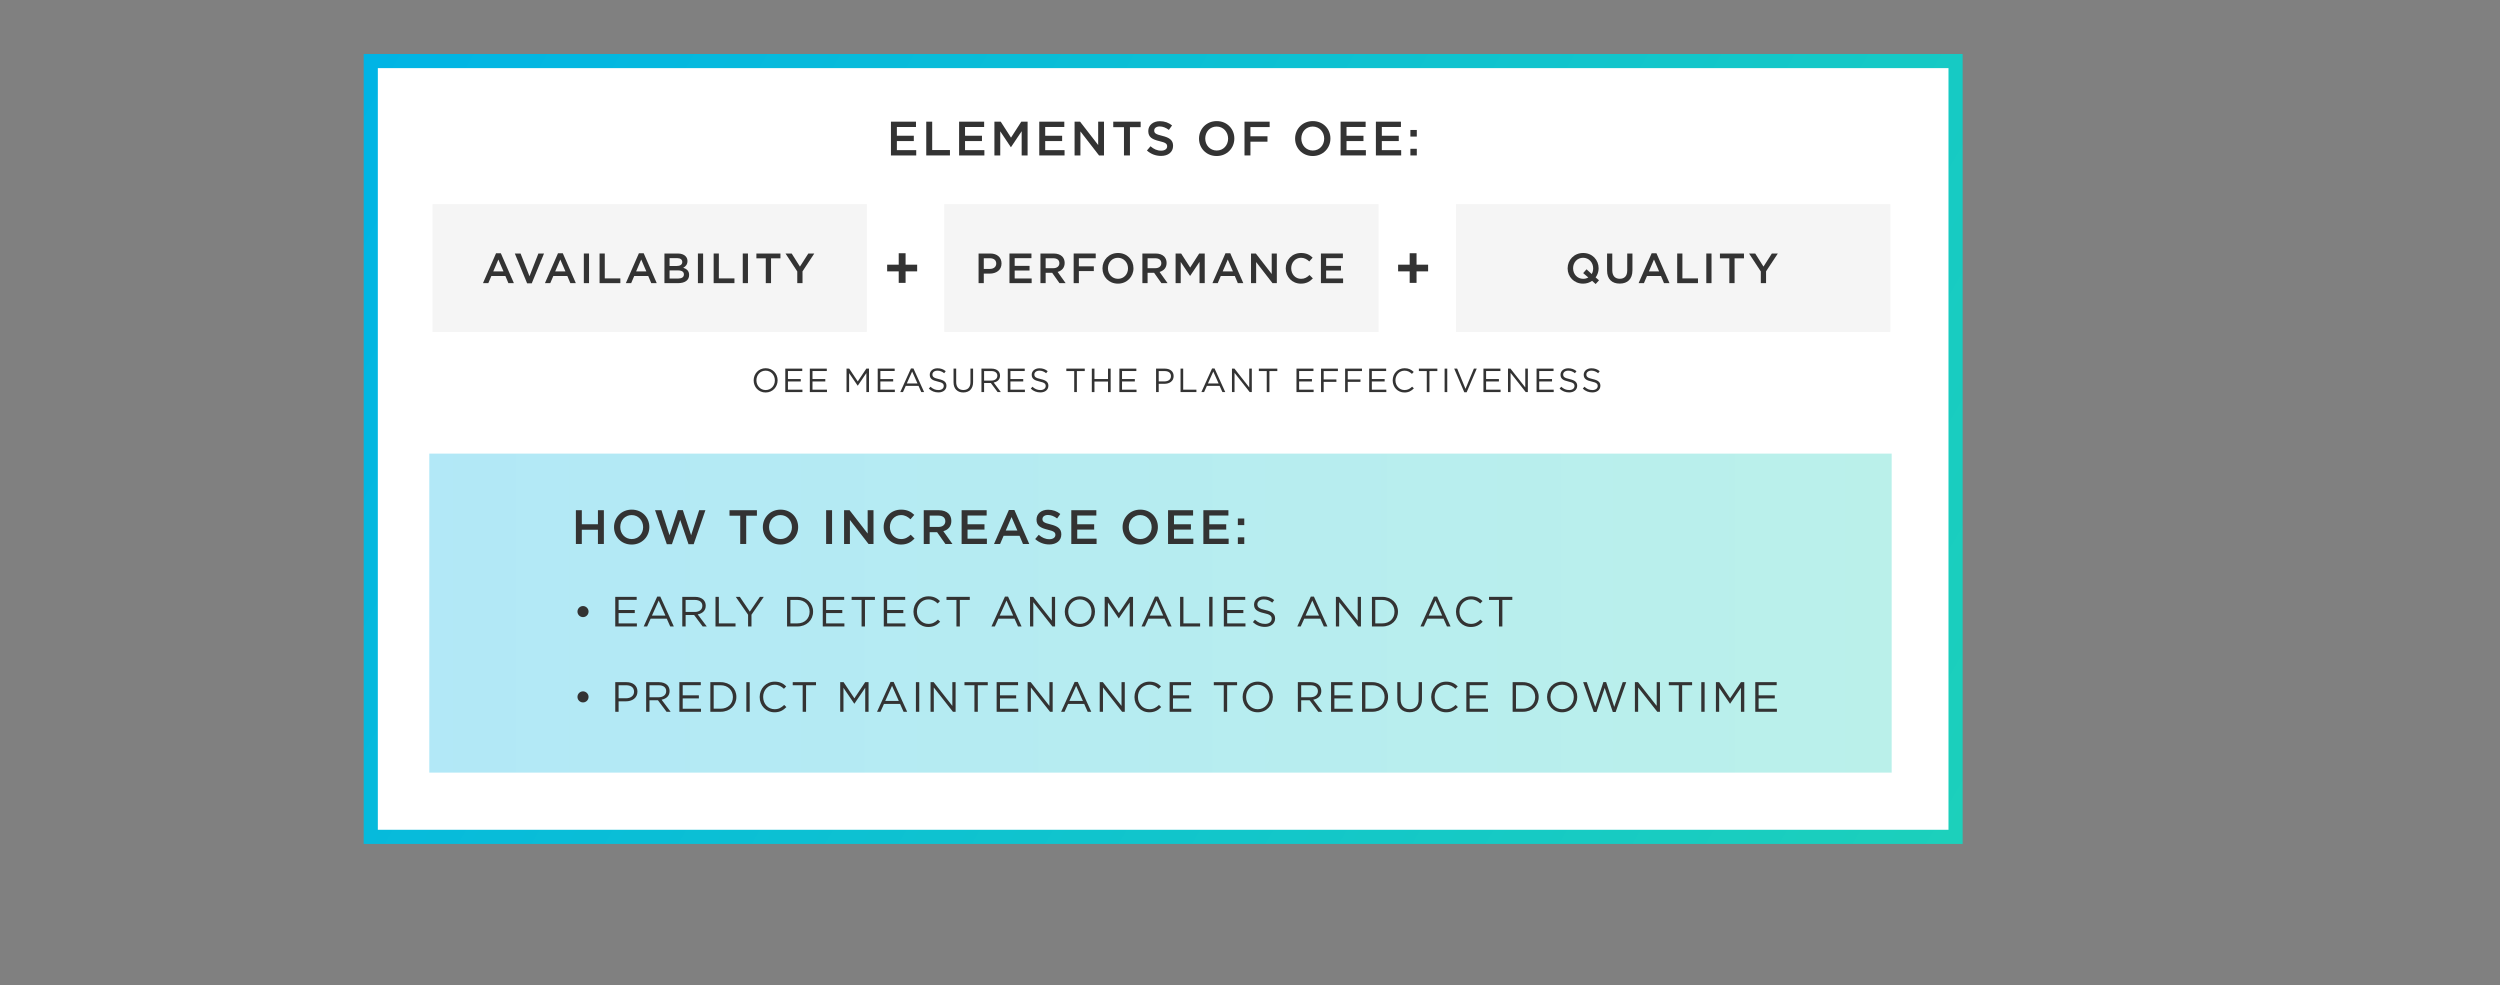 <?xml version="1.0" encoding="utf-8"?>
<!-- Generator: Adobe Illustrator 24.3.0, SVG Export Plug-In . SVG Version: 6.00 Build 0)  -->
<svg version="1.1" id="Layer_2" xmlns="http://www.w3.org/2000/svg" xmlns:xlink="http://www.w3.org/1999/xlink" x="0px" y="0px"
	 width="820px" height="323.136px" viewBox="0 0 820 323.136" style="enable-background:new 0 0 820 323.136;" xml:space="preserve"
	>
<rect x="0" y="0" width="820" height="323.136" fill="#808080" stroke="none"/>
<style type="text/css">
	.st0{fill:#FFFFFF;}
	.st1{fill:url(#SVGID_1_);}
	.st2{fill:#F5F5F5;}
	.st3{opacity:0.3;fill:url(#SVGID_2_);}
	.st4{fill:#333333;}
</style>
<g>
	<rect x="121.61" y="20.025" class="st0" width="519.815" height="254.464"/>
	<linearGradient id="SVGID_1_" gradientUnits="userSpaceOnUse" x1="128.751" y1="1.322" x2="634.285" y2="293.192">
		<stop  offset="0" style="stop-color:#00B4E5"/>
		<stop  offset="1" style="stop-color:#1CD0BB"/>
	</linearGradient>
	<path class="st1" d="M643.744,276.807H119.292V17.706h524.453V276.807z M123.929,272.169h515.176V22.344H123.929V272.169z"/>
</g>
<rect x="141.862" y="66.954" class="st2" width="142.472" height="41.927"/>
<linearGradient id="SVGID_2_" gradientUnits="userSpaceOnUse" x1="140.806" y1="201.102" x2="620.475" y2="201.102">
	<stop  offset="0" style="stop-color:#00B4E5"/>
	<stop  offset="1" style="stop-color:#1CD0BB"/>
</linearGradient>
<rect x="140.806" y="148.785" class="st3" width="479.669" height="104.634"/>
<rect x="309.712" y="66.954" class="st2" width="142.472" height="41.927"/>
<rect x="477.564" y="66.954" class="st2" width="142.472" height="41.927"/>
<g>
	<g>
		<path class="st4" d="M247.202,124.779v-0.022c0-2.123,1.595-3.982,3.938-3.982s3.917,1.837,3.917,3.96v0.022
			c0,2.124-1.595,3.982-3.938,3.982S247.202,126.903,247.202,124.779z M254.155,124.779v-0.022c0-1.749-1.276-3.179-3.037-3.179
			s-3.014,1.408-3.014,3.157v0.022c0,1.75,1.276,3.18,3.036,3.18S254.155,126.529,254.155,124.779z"/>
		<path class="st4" d="M257.575,120.907h5.566v0.792h-4.697v2.629h4.202v0.792h-4.202v2.695h4.752v0.792h-5.622V120.907z"/>
		<path class="st4" d="M265.627,120.907h5.566v0.792h-4.697v2.629h4.203v0.792h-4.203v2.695h4.752v0.792h-5.622V120.907z"/>
		<path class="st4" d="M277.661,120.907h0.88l2.806,4.203l2.805-4.203h0.88v7.701h-0.869v-6.238l-2.806,4.125h-0.044l-2.806-4.115
			v6.227h-0.847V120.907z"/>
		<path class="st4" d="M287.891,120.907h5.566v0.792h-4.697v2.629h4.203v0.792h-4.203v2.695h4.752v0.792h-5.622V120.907z"/>
		<path class="st4" d="M298.792,120.852h0.814l3.51,7.756h-0.935l-0.902-2.035h-4.191l-0.913,2.035h-0.891L298.792,120.852z
			 M300.938,125.78l-1.75-3.917l-1.76,3.917H300.938z"/>
		<path class="st4" d="M304.654,127.486l0.539-0.638c0.803,0.726,1.573,1.089,2.641,1.089c1.034,0,1.716-0.55,1.716-1.31v-0.022
			c0-0.715-0.385-1.122-2.002-1.463c-1.771-0.385-2.585-0.958-2.585-2.223v-0.022c0-1.21,1.067-2.101,2.53-2.101
			c1.122,0,1.925,0.319,2.707,0.946l-0.506,0.671c-0.715-0.583-1.43-0.836-2.222-0.836c-1.001,0-1.639,0.55-1.639,1.243v0.022
			c0,0.726,0.396,1.133,2.09,1.496c1.716,0.374,2.508,1.001,2.508,2.178v0.022c0,1.32-1.1,2.178-2.629,2.178
			C306.58,128.718,305.579,128.311,304.654,127.486z"/>
		<path class="st4" d="M312.762,125.384v-4.478h0.869v4.423c0,1.661,0.891,2.596,2.354,2.596c1.419,0,2.321-0.858,2.321-2.542
			v-4.478h0.869v4.412c0,2.245-1.287,3.411-3.212,3.411C314.06,128.729,312.762,127.563,312.762,125.384z"/>
		<path class="st4" d="M321.914,120.907h3.312c0.946,0,1.705,0.286,2.189,0.77c0.374,0.374,0.594,0.913,0.594,1.519v0.022
			c0,1.276-0.88,2.024-2.09,2.244l2.365,3.146h-1.067l-2.233-2.992h-2.2v2.992h-0.869V120.907z M325.148,124.834
			c1.155,0,1.98-0.594,1.98-1.584v-0.022c0-0.946-0.726-1.518-1.969-1.518h-2.376v3.125H325.148z"/>
		<path class="st4" d="M330.548,120.907h5.566v0.792h-4.697v2.629h4.202v0.792h-4.202v2.695h4.752v0.792h-5.622V120.907z"/>
		<path class="st4" d="M338.094,127.486l0.539-0.638c0.803,0.726,1.573,1.089,2.641,1.089c1.034,0,1.716-0.55,1.716-1.31v-0.022
			c0-0.715-0.385-1.122-2.002-1.463c-1.771-0.385-2.585-0.958-2.585-2.223v-0.022c0-1.21,1.067-2.101,2.53-2.101
			c1.122,0,1.925,0.319,2.707,0.946l-0.506,0.671c-0.715-0.583-1.43-0.836-2.222-0.836c-1.001,0-1.639,0.55-1.639,1.243v0.022
			c0,0.726,0.396,1.133,2.09,1.496c1.716,0.374,2.508,1.001,2.508,2.178v0.022c0,1.32-1.1,2.178-2.629,2.178
			C340.02,128.718,339.019,128.311,338.094,127.486z"/>
		<path class="st4" d="M352.339,121.71h-2.585v-0.803h6.051v0.803h-2.585v6.898h-0.88V121.71z"/>
		<path class="st4" d="M358.114,120.907h0.869v3.421h4.444v-3.421h0.869v7.701h-0.869v-3.465h-4.444v3.465h-0.869V120.907z"/>
		<path class="st4" d="M367.156,120.907h5.566v0.792h-4.697v2.629h4.203v0.792h-4.203v2.695h4.752v0.792h-5.622V120.907z"/>
		<path class="st4" d="M379.19,120.907h2.882c1.738,0,2.882,0.924,2.882,2.442v0.022c0,1.661-1.386,2.52-3.025,2.52h-1.87v2.717
			h-0.869V120.907z M381.962,125.099c1.276,0,2.112-0.682,2.112-1.694v-0.022c0-1.1-0.825-1.672-2.068-1.672h-1.947v3.389H381.962z"
			/>
		<path class="st4" d="M387.22,120.907h0.869v6.898h4.334v0.803h-5.204V120.907z"/>
		<path class="st4" d="M397.56,120.852h0.814l3.509,7.756h-0.935l-0.902-2.035h-4.191l-0.913,2.035h-0.891L397.56,120.852z
			 M399.706,125.78l-1.75-3.917l-1.76,3.917H399.706z"/>
		<path class="st4" d="M404.083,120.907h0.814l4.852,6.172v-6.172h0.847v7.701h-0.693l-4.973-6.315v6.315h-0.847V120.907z"/>
		<path class="st4" d="M415.489,121.71h-2.585v-0.803h6.051v0.803h-2.586v6.898h-0.88V121.71z"/>
		<path class="st4" d="M425.246,120.907h5.566v0.792h-4.697v2.629h4.202v0.792h-4.202v2.695h4.753v0.792h-5.622V120.907z"/>
		<path class="st4" d="M433.298,120.907h5.534v0.803h-4.665v2.75h4.17v0.792h-4.17v3.355h-0.869V120.907z"/>
		<path class="st4" d="M441.196,120.907h5.533v0.803h-4.664v2.75h4.169v0.792h-4.169v3.355h-0.869V120.907z"/>
		<path class="st4" d="M449.094,120.907h5.566v0.792h-4.697v2.629h4.202v0.792h-4.202v2.695h4.753v0.792h-5.622V120.907z"/>
		<path class="st4" d="M456.805,124.779v-0.022c0-2.178,1.629-3.982,3.895-3.982c1.397,0,2.233,0.495,3.004,1.221l-0.594,0.638
			c-0.649-0.616-1.376-1.056-2.421-1.056c-1.705,0-2.981,1.386-2.981,3.157v0.022c0,1.782,1.287,3.18,2.981,3.18
			c1.057,0,1.749-0.407,2.486-1.111l0.572,0.561c-0.803,0.814-1.684,1.353-3.08,1.353
			C458.444,128.74,456.805,126.991,456.805,124.779z"/>
		<path class="st4" d="M467.981,121.71h-2.586v-0.803h6.051v0.803h-2.585v6.898h-0.88V121.71z"/>
		<path class="st4" d="M473.832,120.907h0.869v7.701h-0.869V120.907z"/>
		<path class="st4" d="M476.979,120.907h0.968l2.74,6.634l2.75-6.634h0.936l-3.312,7.756h-0.771L476.979,120.907z"/>
		<path class="st4" d="M486.57,120.907h5.566v0.792h-4.697v2.629h4.202v0.792h-4.202v2.695h4.753v0.792h-5.622V120.907z"/>
		<path class="st4" d="M494.623,120.907h0.813l4.852,6.172v-6.172h0.848v7.701h-0.693l-4.973-6.315v6.315h-0.847V120.907z"/>
		<path class="st4" d="M503.994,120.907h5.566v0.792h-4.697v2.629h4.202v0.792h-4.202v2.695h4.753v0.792h-5.622V120.907z"/>
		<path class="st4" d="M511.54,127.486l0.539-0.638c0.804,0.726,1.573,1.089,2.641,1.089c1.034,0,1.717-0.55,1.717-1.31v-0.022
			c0-0.715-0.386-1.122-2.003-1.463c-1.771-0.385-2.585-0.958-2.585-2.223v-0.022c0-1.21,1.067-2.101,2.53-2.101
			c1.122,0,1.925,0.319,2.706,0.946l-0.506,0.671c-0.715-0.583-1.431-0.836-2.223-0.836c-1.001,0-1.639,0.55-1.639,1.243v0.022
			c0,0.726,0.396,1.133,2.09,1.496c1.717,0.374,2.509,1.001,2.509,2.178v0.022c0,1.32-1.101,2.178-2.63,2.178
			C513.466,128.718,512.465,128.311,511.54,127.486z"/>
		<path class="st4" d="M519.152,127.486l0.539-0.638c0.803,0.726,1.573,1.089,2.641,1.089c1.034,0,1.716-0.55,1.716-1.31v-0.022
			c0-0.715-0.385-1.122-2.002-1.463c-1.771-0.385-2.586-0.958-2.586-2.223v-0.022c0-1.21,1.067-2.101,2.53-2.101
			c1.122,0,1.926,0.319,2.707,0.946l-0.507,0.671c-0.715-0.583-1.43-0.836-2.222-0.836c-1.001,0-1.64,0.55-1.64,1.243v0.022
			c0,0.726,0.396,1.133,2.091,1.496c1.716,0.374,2.508,1.001,2.508,2.178v0.022c0,1.32-1.1,2.178-2.629,2.178
			C521.077,128.718,520.076,128.311,519.152,127.486z"/>
	</g>
</g>
<g>
	<g>
		<path class="st4" d="M188.89,167.349h1.946v4.604h5.285v-4.604h1.946v11.076h-1.946v-4.668h-5.285v4.668h-1.946V167.349z"/>
		<path class="st4" d="M201.404,172.918v-0.032c0-3.117,2.405-5.728,5.807-5.728s5.775,2.579,5.775,5.696v0.032
			c0,3.117-2.405,5.728-5.807,5.728C203.778,178.615,201.404,176.036,201.404,172.918z M210.946,172.918v-0.032
			c0-2.152-1.566-3.94-3.766-3.94c-2.199,0-3.734,1.756-3.734,3.908v0.032c0,2.152,1.567,3.924,3.766,3.924
			C209.411,176.811,210.946,175.07,210.946,172.918z"/>
		<path class="st4" d="M214.852,167.349h2.104l2.643,8.212l2.721-8.244h1.646l2.722,8.244l2.642-8.212h2.042l-3.845,11.155h-1.693
			l-2.722-7.959l-2.722,7.959h-1.677L214.852,167.349z"/>
		<path class="st4" d="M242.792,169.152h-3.513v-1.804h8.988v1.804h-3.513v9.272h-1.962V169.152z"/>
		<path class="st4" d="M250.212,172.918v-0.032c0-3.117,2.405-5.728,5.807-5.728s5.775,2.579,5.775,5.696v0.032
			c0,3.117-2.405,5.728-5.807,5.728C252.585,178.615,250.212,176.036,250.212,172.918z M259.753,172.918v-0.032
			c0-2.152-1.566-3.94-3.766-3.94c-2.199,0-3.734,1.756-3.734,3.908v0.032c0,2.152,1.567,3.924,3.766,3.924
			C258.219,176.811,259.753,175.07,259.753,172.918z"/>
		<path class="st4" d="M270.969,167.349h1.946v11.076h-1.946V167.349z"/>
		<path class="st4" d="M276.854,167.349h1.804l5.934,7.658v-7.658h1.915v11.076h-1.629l-6.108-7.88v7.88h-1.915V167.349z"/>
		<path class="st4" d="M289.843,172.918v-0.032c0-3.149,2.358-5.728,5.712-5.728c2.041,0,3.275,0.712,4.335,1.725l-1.25,1.44
			c-0.886-0.823-1.835-1.376-3.102-1.376c-2.104,0-3.655,1.74-3.655,3.908v0.032c0,2.167,1.535,3.924,3.655,3.924
			c1.361,0,2.231-0.538,3.181-1.424l1.25,1.266c-1.155,1.203-2.421,1.962-4.494,1.962
			C292.248,178.615,289.843,176.099,289.843,172.918z"/>
		<path class="st4" d="M302.99,167.349h4.937c1.393,0,2.484,0.411,3.196,1.107c0.585,0.602,0.918,1.424,0.918,2.389v0.032
			c0,1.82-1.092,2.912-2.626,3.354l2.99,4.193h-2.31l-2.722-3.861h-2.437v3.861h-1.946V167.349z M307.785,172.839
			c1.392,0,2.278-0.728,2.278-1.852v-0.032c0-1.187-0.854-1.835-2.294-1.835h-2.832v3.719H307.785z"/>
		<path class="st4" d="M315.41,167.349h8.212v1.74h-6.266v2.88h5.554v1.741h-5.554v2.975h6.345v1.741h-8.291V167.349z"/>
		<path class="st4" d="M330.915,167.27h1.804l4.874,11.155h-2.057l-1.124-2.674h-5.237l-1.14,2.674h-1.994L330.915,167.27z
			 M333.7,174.026l-1.915-4.431l-1.899,4.431H333.7z"/>
		<path class="st4" d="M339.536,176.811l1.171-1.393c1.06,0.917,2.136,1.44,3.497,1.44c1.203,0,1.962-0.57,1.962-1.393v-0.032
			c0-0.791-0.443-1.218-2.5-1.693c-2.358-0.57-3.687-1.266-3.687-3.307v-0.032c0-1.899,1.582-3.212,3.782-3.212
			c1.614,0,2.896,0.49,4.019,1.392l-1.044,1.472c-0.997-0.744-1.994-1.139-3.006-1.139c-1.139,0-1.804,0.585-1.804,1.313v0.031
			c0,0.854,0.506,1.234,2.643,1.741c2.342,0.57,3.544,1.408,3.544,3.244v0.032c0,2.073-1.63,3.307-3.956,3.307
			C342.464,178.583,340.866,177.998,339.536,176.811z"/>
		<path class="st4" d="M351.387,167.349h8.212v1.74h-6.266v2.88h5.554v1.741h-5.554v2.975h6.345v1.741h-8.291V167.349z"/>
		<path class="st4" d="M368.204,172.918v-0.032c0-3.117,2.405-5.728,5.807-5.728s5.775,2.579,5.775,5.696v0.032
			c0,3.117-2.405,5.728-5.807,5.728C370.577,178.615,368.204,176.036,368.204,172.918z M377.745,172.918v-0.032
			c0-2.152-1.566-3.94-3.766-3.94c-2.199,0-3.734,1.756-3.734,3.908v0.032c0,2.152,1.567,3.924,3.766,3.924
			C376.21,176.811,377.745,175.07,377.745,172.918z"/>
		<path class="st4" d="M383.123,167.349h8.212v1.74h-6.266v2.88h5.554v1.741h-5.554v2.975h6.345v1.741h-8.291V167.349z"/>
		<path class="st4" d="M394.704,167.349h8.212v1.74h-6.266v2.88h5.554v1.741h-5.554v2.975h6.345v1.741h-8.291V167.349z"/>
		<path class="st4" d="M406.016,170.07h2.104v2.167h-2.104V170.07z M406.016,176.241h2.104v2.184h-2.104V176.241z"/>
	</g>
</g>
<g>
	<path class="st4" d="M292.231,39.909h8.212v1.74h-6.266v2.88h5.554v1.741h-5.554v2.975h6.345v1.741h-8.291V39.909z"/>
	<path class="st4" d="M303.812,39.909h1.946v9.304h5.823v1.772h-7.769V39.909z"/>
	<path class="st4" d="M314.586,39.909h8.212v1.74h-6.266v2.88h5.554v1.741h-5.554v2.975h6.345v1.741h-8.291V39.909z"/>
	<path class="st4" d="M326.167,39.909h2.073l3.37,5.237l3.37-5.237h2.073v11.076h-1.946v-7.943l-3.497,5.222h-0.063l-3.465-5.19
		v7.912h-1.915V39.909z"/>
	<path class="st4" d="M340.879,39.909h8.213v1.74h-6.267v2.88h5.555v1.741h-5.555v2.975h6.346v1.741h-8.292V39.909z"/>
	<path class="st4" d="M352.46,39.909h1.804l5.935,7.658v-7.658h1.914v11.076h-1.63l-6.107-7.88v7.88h-1.915V39.909z"/>
	<path class="st4" d="M368.662,41.712h-3.513v-1.804h8.987v1.804h-3.513v9.272h-1.962V41.712z"/>
	<path class="st4" d="M376.193,49.371l1.171-1.393c1.06,0.917,2.136,1.44,3.497,1.44c1.202,0,1.962-0.57,1.962-1.393v-0.032
		c0-0.791-0.443-1.218-2.5-1.693c-2.358-0.57-3.688-1.266-3.688-3.307v-0.032c0-1.899,1.583-3.212,3.782-3.212
		c1.614,0,2.896,0.49,4.02,1.392l-1.045,1.472c-0.997-0.744-1.993-1.139-3.006-1.139c-1.14,0-1.805,0.585-1.805,1.313v0.031
		c0,0.854,0.507,1.234,2.643,1.741c2.342,0.57,3.545,1.408,3.545,3.244v0.032c0,2.073-1.63,3.307-3.956,3.307
		C379.12,51.143,377.522,50.558,376.193,49.371z"/>
	<path class="st4" d="M393.279,45.479v-0.032c0-3.117,2.405-5.728,5.808-5.728c3.401,0,5.775,2.579,5.775,5.696v0.032
		c0,3.117-2.405,5.728-5.808,5.728S393.279,48.596,393.279,45.479z M402.82,45.479v-0.032c0-2.152-1.566-3.94-3.766-3.94
		s-3.734,1.756-3.734,3.908v0.032c0,2.152,1.566,3.924,3.767,3.924C401.286,49.371,402.82,47.63,402.82,45.479z"/>
	<path class="st4" d="M408.198,39.909h8.245v1.772h-6.298v3.022h5.586v1.772h-5.586v4.51h-1.946V39.909z"/>
	<path class="st4" d="M424.794,45.479v-0.032c0-3.117,2.405-5.728,5.808-5.728c3.401,0,5.775,2.579,5.775,5.696v0.032
		c0,3.117-2.405,5.728-5.808,5.728S424.794,48.596,424.794,45.479z M434.335,45.479v-0.032c0-2.152-1.566-3.94-3.766-3.94
		s-3.734,1.756-3.734,3.908v0.032c0,2.152,1.566,3.924,3.767,3.924C432.801,49.371,434.335,47.63,434.335,45.479z"/>
	<path class="st4" d="M439.713,39.909h8.213v1.74h-6.267v2.88h5.555v1.741h-5.555v2.975h6.346v1.741h-8.292V39.909z"/>
	<path class="st4" d="M451.294,39.909h8.213v1.74h-6.267v2.88h5.555v1.741h-5.555v2.975h6.346v1.741h-8.292V39.909z"/>
	<path class="st4" d="M462.606,42.63h2.104v2.167h-2.104V42.63z M462.606,48.801h2.104v2.184h-2.104V48.801z"/>
</g>
<g>
	<path class="st4" d="M162.697,83.082h1.583l4.276,9.789h-1.805l-0.986-2.347h-4.596l-1,2.347h-1.75L162.697,83.082z
		 M165.141,89.011l-1.68-3.888l-1.667,3.888H165.141z"/>
	<path class="st4" d="M168.858,83.151h1.888l2.93,7.47l2.916-7.47h1.848l-4.027,9.789h-1.514L168.858,83.151z"/>
	<path class="st4" d="M183.017,83.082h1.583l4.276,9.789h-1.805l-0.986-2.347h-4.596l-1,2.347h-1.749L183.017,83.082z
		 M185.46,89.011l-1.68-3.888l-1.666,3.888H185.46z"/>
	<path class="st4" d="M191.496,83.151h1.708v9.72h-1.708V83.151z"/>
	<path class="st4" d="M196.659,83.151h1.708v8.165h5.109v1.555h-6.817V83.151z"/>
	<path class="st4" d="M209.554,83.082h1.583l4.276,9.789h-1.805l-0.986-2.347h-4.596l-1,2.347h-1.749L209.554,83.082z
		 M211.998,89.011l-1.68-3.888l-1.666,3.888H211.998z"/>
	<path class="st4" d="M217.936,83.151h4.359c1.111,0,1.986,0.305,2.541,0.861c0.431,0.43,0.653,0.958,0.653,1.611v0.027
		c0,1.167-0.667,1.792-1.389,2.167c1.139,0.389,1.93,1.042,1.93,2.36v0.028c0,1.736-1.43,2.666-3.596,2.666h-4.499V83.151z
		 M223.782,85.9c0-0.764-0.611-1.236-1.708-1.236h-2.458v2.583h2.333c1.097,0,1.833-0.431,1.833-1.319V85.9z M222.324,88.691h-2.708
		v2.666h2.833c1.166,0,1.874-0.458,1.874-1.333v-0.028C224.323,89.178,223.67,88.691,222.324,88.691z"/>
	<path class="st4" d="M228.914,83.151h1.708v9.72h-1.708V83.151z"/>
	<path class="st4" d="M234.078,83.151h1.708v8.165h5.109v1.555h-6.817V83.151z"/>
	<path class="st4" d="M243.626,83.151h1.708v9.72h-1.708V83.151z"/>
	<path class="st4" d="M251.177,84.734h-3.082v-1.583h7.887v1.583h-3.083v8.137h-1.722V84.734z"/>
	<path class="st4" d="M261.504,89.039l-3.86-5.887h2.027l2.708,4.291l2.749-4.291h1.958l-3.86,5.846v3.874h-1.722V89.039z"/>
</g>
<g>
	<path class="st4" d="M320.975,83.151h3.833c2.277,0,3.693,1.291,3.693,3.249v0.028c0,2.18-1.75,3.319-3.888,3.319h-1.93v3.124
		h-1.708V83.151z M324.668,88.205c1.291,0,2.097-0.722,2.097-1.736v-0.028c0-1.138-0.819-1.735-2.097-1.735h-1.986v3.499H324.668z"
		/>
	<path class="st4" d="M331.106,83.151h7.207v1.527h-5.499v2.527h4.874v1.527h-4.874v2.61h5.568v1.527h-7.276V83.151z"/>
	<path class="st4" d="M341.267,83.151h4.332c1.222,0,2.18,0.361,2.805,0.972c0.514,0.528,0.806,1.25,0.806,2.097v0.028
		c0,1.597-0.958,2.555-2.306,2.944l2.625,3.68h-2.027l-2.389-3.388h-2.138v3.388h-1.708V83.151z M345.474,87.969
		c1.222,0,1.999-0.639,1.999-1.625v-0.027c0-1.042-0.749-1.611-2.013-1.611h-2.485v3.263H345.474z"/>
	<path class="st4" d="M352.163,83.151h7.234v1.555h-5.526v2.652h4.901v1.555h-4.901v3.958h-1.708V83.151z"/>
	<path class="st4" d="M361.614,88.039v-0.028c0-2.735,2.11-5.027,5.096-5.027s5.068,2.264,5.068,4.999v0.028
		c0,2.735-2.11,5.026-5.096,5.026S361.614,90.774,361.614,88.039z M369.987,88.039v-0.028c0-1.889-1.375-3.458-3.305-3.458
		c-1.931,0-3.277,1.541-3.277,3.43v0.028c0,1.888,1.375,3.443,3.305,3.443C368.64,91.454,369.987,89.927,369.987,88.039z"/>
	<path class="st4" d="M374.703,83.151h4.332c1.222,0,2.18,0.361,2.805,0.972c0.514,0.528,0.806,1.25,0.806,2.097v0.028
		c0,1.597-0.958,2.555-2.306,2.944l2.625,3.68h-2.027l-2.389-3.388h-2.138v3.388h-1.708V83.151z M378.91,87.969
		c1.222,0,1.999-0.639,1.999-1.625v-0.027c0-1.042-0.749-1.611-2.013-1.611h-2.485v3.263H378.91z"/>
	<path class="st4" d="M385.598,83.151h1.818l2.958,4.596l2.958-4.596h1.818v9.72h-1.708V85.9l-3.068,4.583h-0.056l-3.041-4.555
		v6.943h-1.68V83.151z"/>
	<path class="st4" d="M401.95,83.082h1.583l4.276,9.789h-1.805l-0.986-2.347h-4.596l-1,2.347h-1.749L401.95,83.082z M404.393,89.01
		l-1.68-3.888l-1.666,3.888H404.393z"/>
	<path class="st4" d="M410.332,83.151h1.583l5.207,6.721v-6.721h1.68v9.72h-1.43l-5.36-6.915v6.915h-1.68V83.151z"/>
	<path class="st4" d="M421.727,88.039v-0.028c0-2.763,2.068-5.027,5.013-5.027c1.791,0,2.874,0.625,3.805,1.514l-1.097,1.264
		c-0.778-0.722-1.611-1.208-2.722-1.208c-1.847,0-3.208,1.527-3.208,3.43v0.028c0,1.902,1.347,3.443,3.208,3.443
		c1.193,0,1.958-0.472,2.791-1.25l1.097,1.111c-1.014,1.055-2.125,1.722-3.943,1.722C423.837,93.037,421.727,90.83,421.727,88.039z"
		/>
	<path class="st4" d="M433.261,83.151h7.206v1.527h-5.498v2.527h4.873v1.527h-4.873v2.61h5.567v1.527h-7.275V83.151z"/>
</g>
<g>
	<path class="st4" d="M189.41,200.611v-0.027c0-1,0.847-1.805,1.818-1.805c0.958,0,1.819,0.805,1.819,1.805v0.027
		c0,1-0.819,1.805-1.819,1.805C190.229,202.417,189.41,201.611,189.41,200.611z"/>
	<path class="st4" d="M201.804,195.766h7.025v1h-5.929v3.319h5.304v1h-5.304v3.402h5.998v1h-7.095V195.766z"/>
	<path class="st4" d="M215.559,195.696h1.028l4.429,9.789h-1.18l-1.139-2.569h-5.291l-1.152,2.569h-1.124L215.559,195.696z
		 M218.267,201.917l-2.208-4.943l-2.222,4.943H218.267z"/>
	<path class="st4" d="M223.789,195.766h4.18c1.193,0,2.151,0.361,2.763,0.972c0.472,0.472,0.75,1.153,0.75,1.917v0.028
		c0,1.61-1.111,2.555-2.639,2.833l2.985,3.971h-1.347l-2.818-3.777h-2.777v3.777h-1.097V195.766z M227.871,200.723
		c1.458,0,2.499-0.75,2.499-2v-0.028c0-1.194-0.916-1.916-2.485-1.916h-2.999v3.943H227.871z"/>
	<path class="st4" d="M234.684,195.766h1.097v8.706h5.471v1.014h-6.567V195.766z"/>
	<path class="st4" d="M245.373,201.639l-4.041-5.874h1.333l3.277,4.86l3.305-4.86h1.277l-4.041,5.859v3.86h-1.11V201.639z"/>
	<path class="st4" d="M258.155,195.766h3.374c3.055,0,5.165,2.097,5.165,4.832v0.028c0,2.735-2.11,4.86-5.165,4.86h-3.374V195.766z
		 M259.251,196.779v7.692h2.277c2.458,0,4.026-1.666,4.026-3.818v-0.028c0-2.152-1.568-3.846-4.026-3.846H259.251z"/>
	<path class="st4" d="M269.869,195.766h7.025v1h-5.929v3.319h5.304v1h-5.304v3.402h5.998v1h-7.095V195.766z"/>
	<path class="st4" d="M282.597,196.779h-3.263v-1.014h7.637v1.014h-3.263v8.706h-1.111V196.779z"/>
	<path class="st4" d="M289.883,195.766h7.025v1h-5.929v3.319h5.305v1h-5.305v3.402h5.998v1h-7.095V195.766z"/>
	<path class="st4" d="M299.612,200.653v-0.028c0-2.75,2.055-5.027,4.915-5.027c1.764,0,2.819,0.625,3.791,1.542l-0.75,0.805
		c-0.819-0.777-1.735-1.333-3.055-1.333c-2.152,0-3.763,1.75-3.763,3.985v0.028c0,2.25,1.624,4.013,3.763,4.013
		c1.333,0,2.208-0.514,3.139-1.402l0.722,0.708c-1.014,1.028-2.125,1.708-3.888,1.708
		C301.68,205.652,299.612,203.444,299.612,200.653z"/>
	<path class="st4" d="M313.714,196.779h-3.263v-1.014h7.637v1.014h-3.263v8.706h-1.111V196.779z"/>
	<path class="st4" d="M329.621,195.696h1.027l4.43,9.789h-1.18l-1.139-2.569h-5.291l-1.152,2.569h-1.124L329.621,195.696z
		 M332.329,201.917l-2.208-4.943l-2.222,4.943H332.329z"/>
	<path class="st4" d="M337.85,195.766h1.027l6.123,7.79v-7.79h1.069v9.72h-0.875l-6.275-7.97v7.97h-1.069V195.766z"/>
	<path class="st4" d="M349.245,200.653v-0.028c0-2.68,2.014-5.027,4.971-5.027c2.958,0,4.943,2.319,4.943,4.999v0.028
		c0,2.68-2.014,5.026-4.971,5.026C351.23,205.652,349.245,203.333,349.245,200.653z M358.02,200.653v-0.028
		c0-2.208-1.61-4.013-3.832-4.013s-3.805,1.777-3.805,3.985v0.028c0,2.208,1.61,4.013,3.832,4.013S358.02,202.861,358.02,200.653z"
		/>
	<path class="st4" d="M362.333,195.766h1.11l3.541,5.304l3.541-5.304h1.11v9.72h-1.097v-7.873l-3.541,5.207h-0.056l-3.541-5.193
		v7.859h-1.068V195.766z"/>
	<path class="st4" d="M378.837,195.696h1.027l4.43,9.789h-1.18l-1.139-2.569h-5.291l-1.152,2.569h-1.124L378.837,195.696z
		 M381.545,201.917l-2.208-4.943l-2.222,4.943H381.545z"/>
	<path class="st4" d="M387.067,195.766h1.097v8.706h5.471v1.014h-6.567V195.766z"/>
	<path class="st4" d="M396.616,195.766h1.097v9.72h-1.097V195.766z"/>
	<path class="st4" d="M401.418,195.766h7.025v1h-5.929v3.319h5.305v1h-5.305v3.402h5.998v1h-7.095V195.766z"/>
	<path class="st4" d="M410.939,204.069l0.68-0.805c1.014,0.917,1.986,1.375,3.333,1.375c1.305,0,2.166-0.694,2.166-1.652v-0.028
		c0-0.902-0.486-1.416-2.527-1.847c-2.235-0.486-3.263-1.208-3.263-2.805v-0.028c0-1.527,1.347-2.652,3.193-2.652
		c1.416,0,2.43,0.403,3.416,1.194l-0.639,0.847c-0.902-0.736-1.806-1.056-2.805-1.056c-1.264,0-2.069,0.694-2.069,1.569v0.028
		c0,0.917,0.5,1.43,2.639,1.888c2.166,0.472,3.165,1.264,3.165,2.75v0.028c0,1.666-1.388,2.749-3.318,2.749
		C413.369,205.624,412.105,205.11,410.939,204.069z"/>
	<path class="st4" d="M429.941,195.696h1.027l4.43,9.789h-1.18l-1.139-2.569h-5.291l-1.152,2.569h-1.124L429.941,195.696z
		 M432.649,201.917l-2.208-4.943l-2.222,4.943H432.649z"/>
	<path class="st4" d="M438.172,195.766h1.027l6.123,7.79v-7.79h1.069v9.72h-0.875l-6.276-7.97v7.97h-1.068V195.766z"/>
	<path class="st4" d="M449.997,195.766h3.374c3.055,0,5.165,2.097,5.165,4.832v0.028c0,2.735-2.11,4.86-5.165,4.86h-3.374V195.766z
		 M451.094,196.779v7.692h2.277c2.458,0,4.026-1.666,4.026-3.818v-0.028c0-2.152-1.568-3.846-4.026-3.846H451.094z"/>
	<path class="st4" d="M470.331,195.696h1.028l4.429,9.789h-1.18l-1.139-2.569h-5.291l-1.152,2.569h-1.124L470.331,195.696z
		 M473.039,201.917l-2.208-4.943l-2.222,4.943H473.039z"/>
	<path class="st4" d="M477.562,200.653v-0.028c0-2.75,2.055-5.027,4.915-5.027c1.764,0,2.819,0.625,3.791,1.542l-0.75,0.805
		c-0.819-0.777-1.735-1.333-3.055-1.333c-2.152,0-3.763,1.75-3.763,3.985v0.028c0,2.25,1.624,4.013,3.763,4.013
		c1.333,0,2.208-0.514,3.139-1.402l0.722,0.708c-1.014,1.028-2.125,1.708-3.888,1.708
		C479.63,205.652,477.562,203.444,477.562,200.653z"/>
	<path class="st4" d="M491.664,196.779h-3.263v-1.014h7.637v1.014h-3.263v8.706h-1.111V196.779z"/>
</g>
<g>
	<path class="st4" d="M294.778,89.008h-3.794v-2.193h3.794v-3.754h2.252v3.754h3.794v2.193h-3.794v3.774h-2.252V89.008z"/>
</g>
<g>
	<path class="st4" d="M462.374,89.008h-3.794v-2.193h3.794v-3.754h2.253v3.754h3.794v2.193h-3.794v3.774h-2.253V89.008z"/>
</g>
<g>
	<path class="st4" d="M523.378,93.162l-1.167-1.042c-0.819,0.569-1.818,0.917-2.957,0.917c-2.985,0-5.068-2.263-5.068-4.999v-0.028
		c0-2.735,2.11-5.027,5.096-5.027s5.068,2.264,5.068,4.999v0.028c0,1.097-0.361,2.138-0.985,2.985l1.11,0.944L523.378,93.162z
		 M520.962,91.01l-1.681-1.43l1.097-1.25l1.708,1.555c0.306-0.528,0.473-1.152,0.473-1.847v-0.028c0-1.889-1.375-3.458-3.305-3.458
		c-1.931,0-3.277,1.541-3.277,3.43v0.028c0,1.888,1.375,3.443,3.305,3.443C519.92,91.454,520.489,91.288,520.962,91.01z"/>
	<path class="st4" d="M527.121,88.747v-5.596h1.708v5.526c0,1.805,0.931,2.763,2.458,2.763c1.514,0,2.443-0.903,2.443-2.694v-5.596
		h1.708v5.512c0,2.902-1.639,4.36-4.18,4.36C528.732,93.023,527.121,91.565,527.121,88.747z"/>
	<path class="st4" d="M541.738,83.082h1.583l4.276,9.789h-1.805l-0.986-2.347h-4.596l-1,2.347h-1.749L541.738,83.082z
		 M544.182,89.01l-1.68-3.888l-1.666,3.888H544.182z"/>
	<path class="st4" d="M550.12,83.151h1.708v8.165h5.109v1.555h-6.817V83.151z"/>
	<path class="st4" d="M559.668,83.151h1.708v9.72h-1.708V83.151z"/>
	<path class="st4" d="M567.22,84.734h-3.082v-1.583h7.887v1.583h-3.083v8.137h-1.722V84.734z"/>
	<path class="st4" d="M577.547,89.038l-3.86-5.887h2.027l2.708,4.291l2.749-4.291h1.958l-3.86,5.846v3.874h-1.722V89.038z"/>
</g>
<g>
	<path class="st4" d="M189.41,228.593v-0.027c0-1,0.847-1.805,1.818-1.805c0.958,0,1.819,0.805,1.819,1.805v0.027
		c0,1-0.819,1.805-1.819,1.805C190.229,230.398,189.41,229.593,189.41,228.593z"/>
	<path class="st4" d="M201.804,223.747h3.638c2.194,0,3.638,1.166,3.638,3.083v0.028c0,2.097-1.749,3.18-3.818,3.18h-2.36v3.43
		h-1.097V223.747z M205.303,229.037c1.61,0,2.666-0.861,2.666-2.138v-0.028c0-1.389-1.042-2.11-2.61-2.11h-2.458v4.276H205.303z"/>
	<path class="st4" d="M211.936,223.747h4.18c1.193,0,2.151,0.361,2.763,0.972c0.472,0.472,0.75,1.153,0.75,1.917v0.028
		c0,1.61-1.111,2.555-2.639,2.833l2.985,3.971h-1.347l-2.818-3.777h-2.777v3.777h-1.097V223.747z M216.018,228.704
		c1.458,0,2.499-0.75,2.499-2v-0.028c0-1.194-0.916-1.916-2.485-1.916h-2.999v3.943H216.018z"/>
	<path class="st4" d="M222.832,223.747h7.025v1h-5.929v3.319h5.305v1h-5.305v3.402h5.998v1h-7.095V223.747z"/>
	<path class="st4" d="M232.991,223.747h3.374c3.055,0,5.165,2.097,5.165,4.832v0.028c0,2.735-2.11,4.86-5.165,4.86h-3.374V223.747z
		 M234.087,224.761v7.692h2.277c2.458,0,4.026-1.666,4.026-3.818v-0.028c0-2.152-1.568-3.846-4.026-3.846H234.087z"/>
	<path class="st4" d="M244.802,223.747h1.097v9.72h-1.097V223.747z"/>
	<path class="st4" d="M249.174,228.635v-0.028c0-2.75,2.055-5.027,4.915-5.027c1.764,0,2.819,0.625,3.791,1.542l-0.75,0.805
		c-0.819-0.777-1.735-1.333-3.055-1.333c-2.152,0-3.763,1.75-3.763,3.985v0.028c0,2.25,1.624,4.013,3.763,4.013
		c1.333,0,2.208-0.514,3.139-1.402l0.722,0.708c-1.014,1.028-2.125,1.708-3.888,1.708
		C251.243,233.633,249.174,231.426,249.174,228.635z"/>
	<path class="st4" d="M263.277,224.761h-3.263v-1.014h7.637v1.014h-3.263v8.706h-1.111V224.761z"/>
	<path class="st4" d="M275.587,223.747h1.11l3.541,5.304l3.541-5.304h1.11v9.72h-1.097v-7.873l-3.541,5.207h-0.056l-3.54-5.193
		v7.859h-1.069V223.747z"/>
	<path class="st4" d="M292.09,223.678h1.027l4.43,9.789h-1.18l-1.139-2.569h-5.291l-1.152,2.569h-1.124L292.09,223.678z
		 M294.798,229.898l-2.208-4.943l-2.222,4.943H294.798z"/>
	<path class="st4" d="M300.417,223.747h1.097v9.72h-1.097V223.747z"/>
	<path class="st4" d="M305.219,223.747h1.027l6.123,7.79v-7.79h1.069v9.72h-0.875l-6.276-7.97v7.97h-1.068V223.747z"/>
	<path class="st4" d="M319.613,224.761h-3.263v-1.014h7.637v1.014h-3.263v8.706h-1.111V224.761z"/>
	<path class="st4" d="M326.899,223.747h7.025v1h-5.929v3.319h5.304v1h-5.304v3.402h5.998v1h-7.095V223.747z"/>
	<path class="st4" d="M337.059,223.747h1.027l6.123,7.79v-7.79h1.069v9.72h-0.875l-6.276-7.97v7.97h-1.068V223.747z"/>
	<path class="st4" d="M352.48,223.678h1.028l4.429,9.789h-1.18l-1.139-2.569h-5.291l-1.152,2.569h-1.124L352.48,223.678z
		 M355.188,229.898l-2.208-4.943l-2.222,4.943H355.188z"/>
	<path class="st4" d="M360.709,223.747h1.027l6.123,7.79v-7.79h1.069v9.72h-0.875l-6.276-7.97v7.97h-1.068V223.747z"/>
	<path class="st4" d="M372.104,228.635v-0.028c0-2.75,2.055-5.027,4.915-5.027c1.764,0,2.819,0.625,3.791,1.542l-0.75,0.805
		c-0.819-0.777-1.735-1.333-3.055-1.333c-2.152,0-3.763,1.75-3.763,3.985v0.028c0,2.25,1.624,4.013,3.763,4.013
		c1.333,0,2.208-0.514,3.139-1.402l0.722,0.708c-1.014,1.028-2.125,1.708-3.888,1.708
		C374.172,233.633,372.104,231.426,372.104,228.635z"/>
	<path class="st4" d="M383.638,223.747h7.025v1h-5.929v3.319h5.305v1h-5.305v3.402h5.998v1h-7.095V223.747z"/>
	<path class="st4" d="M401.391,224.761h-3.263v-1.014h7.637v1.014h-3.263v8.706h-1.111V224.761z"/>
	<path class="st4" d="M407.581,228.635v-0.028c0-2.68,2.014-5.027,4.971-5.027c2.958,0,4.943,2.319,4.943,4.999v0.028
		c0,2.68-2.014,5.026-4.971,5.026C409.566,233.633,407.581,231.314,407.581,228.635z M416.356,228.635v-0.028
		c0-2.208-1.61-4.013-3.832-4.013c-2.222,0-3.805,1.777-3.805,3.985v0.028c0,2.208,1.61,4.013,3.833,4.013
		C414.773,232.62,416.356,230.842,416.356,228.635z"/>
	<path class="st4" d="M425.693,223.747h4.179c1.194,0,2.152,0.361,2.764,0.972c0.472,0.472,0.75,1.153,0.75,1.917v0.028
		c0,1.61-1.111,2.555-2.639,2.833l2.985,3.971h-1.347l-2.818-3.777h-2.777v3.777h-1.097V223.747z M429.775,228.704
		c1.458,0,2.499-0.75,2.499-2v-0.028c0-1.194-0.916-1.916-2.485-1.916h-2.999v3.943H429.775z"/>
	<path class="st4" d="M436.589,223.747h7.025v1h-5.929v3.319h5.304v1h-5.304v3.402h5.998v1h-7.095V223.747z"/>
	<path class="st4" d="M446.749,223.747h3.374c3.055,0,5.165,2.097,5.165,4.832v0.028c0,2.735-2.11,4.86-5.165,4.86h-3.374V223.747z
		 M447.846,224.761v7.692h2.277c2.458,0,4.026-1.666,4.026-3.818v-0.028c0-2.152-1.568-3.846-4.026-3.846H447.846z"/>
	<path class="st4" d="M458.31,229.398v-5.651h1.098v5.582c0,2.097,1.124,3.277,2.971,3.277c1.792,0,2.93-1.083,2.93-3.208v-5.651
		h1.098v5.568c0,2.833-1.625,4.305-4.055,4.305C459.948,233.62,458.31,232.147,458.31,229.398z"/>
	<path class="st4" d="M469.428,228.635v-0.028c0-2.75,2.055-5.027,4.915-5.027c1.764,0,2.819,0.625,3.791,1.542l-0.75,0.805
		c-0.819-0.777-1.735-1.333-3.055-1.333c-2.152,0-3.763,1.75-3.763,3.985v0.028c0,2.25,1.624,4.013,3.763,4.013
		c1.333,0,2.208-0.514,3.139-1.402l0.722,0.708c-1.014,1.028-2.125,1.708-3.888,1.708
		C471.496,233.633,469.428,231.426,469.428,228.635z"/>
	<path class="st4" d="M480.962,223.747h7.025v1h-5.929v3.319h5.304v1h-5.304v3.402h5.998v1h-7.095V223.747z"/>
	<path class="st4" d="M496.146,223.747h3.374c3.055,0,5.165,2.097,5.165,4.832v0.028c0,2.735-2.11,4.86-5.165,4.86h-3.374V223.747z
		 M497.242,224.761v7.692h2.277c2.458,0,4.026-1.666,4.026-3.818v-0.028c0-2.152-1.568-3.846-4.026-3.846H497.242z"/>
	<path class="st4" d="M507.43,228.635v-0.028c0-2.68,2.014-5.027,4.971-5.027c2.958,0,4.943,2.319,4.943,4.999v0.028
		c0,2.68-2.014,5.026-4.971,5.026C509.415,233.633,507.43,231.314,507.43,228.635z M516.205,228.635v-0.028
		c0-2.208-1.61-4.013-3.832-4.013s-3.805,1.777-3.805,3.985v0.028c0,2.208,1.61,4.013,3.832,4.013S516.205,230.842,516.205,228.635z
		"/>
	<path class="st4" d="M519.269,223.747h1.194l2.776,8.095l2.666-8.123h0.903l2.666,8.123l2.776-8.095h1.153l-3.472,9.789h-0.931
		l-2.666-7.887l-2.68,7.887h-0.916L519.269,223.747z"/>
	<path class="st4" d="M536.244,223.747h1.027l6.123,7.79v-7.79h1.069v9.72h-0.875l-6.275-7.97v7.97h-1.069V223.747z"/>
	<path class="st4" d="M550.638,224.761h-3.263v-1.014h7.637v1.014h-3.263v8.706h-1.111V224.761z"/>
	<path class="st4" d="M558.021,223.747h1.097v9.72h-1.097V223.747z"/>
	<path class="st4" d="M562.823,223.747h1.11l3.541,5.304l3.541-5.304h1.11v9.72h-1.097v-7.873l-3.541,5.207h-0.056l-3.541-5.193
		v7.859h-1.068V223.747z"/>
	<path class="st4" d="M575.73,223.747h7.025v1h-5.929v3.319h5.305v1h-5.305v3.402h5.998v1h-7.095V223.747z"/>
</g>
</svg>
